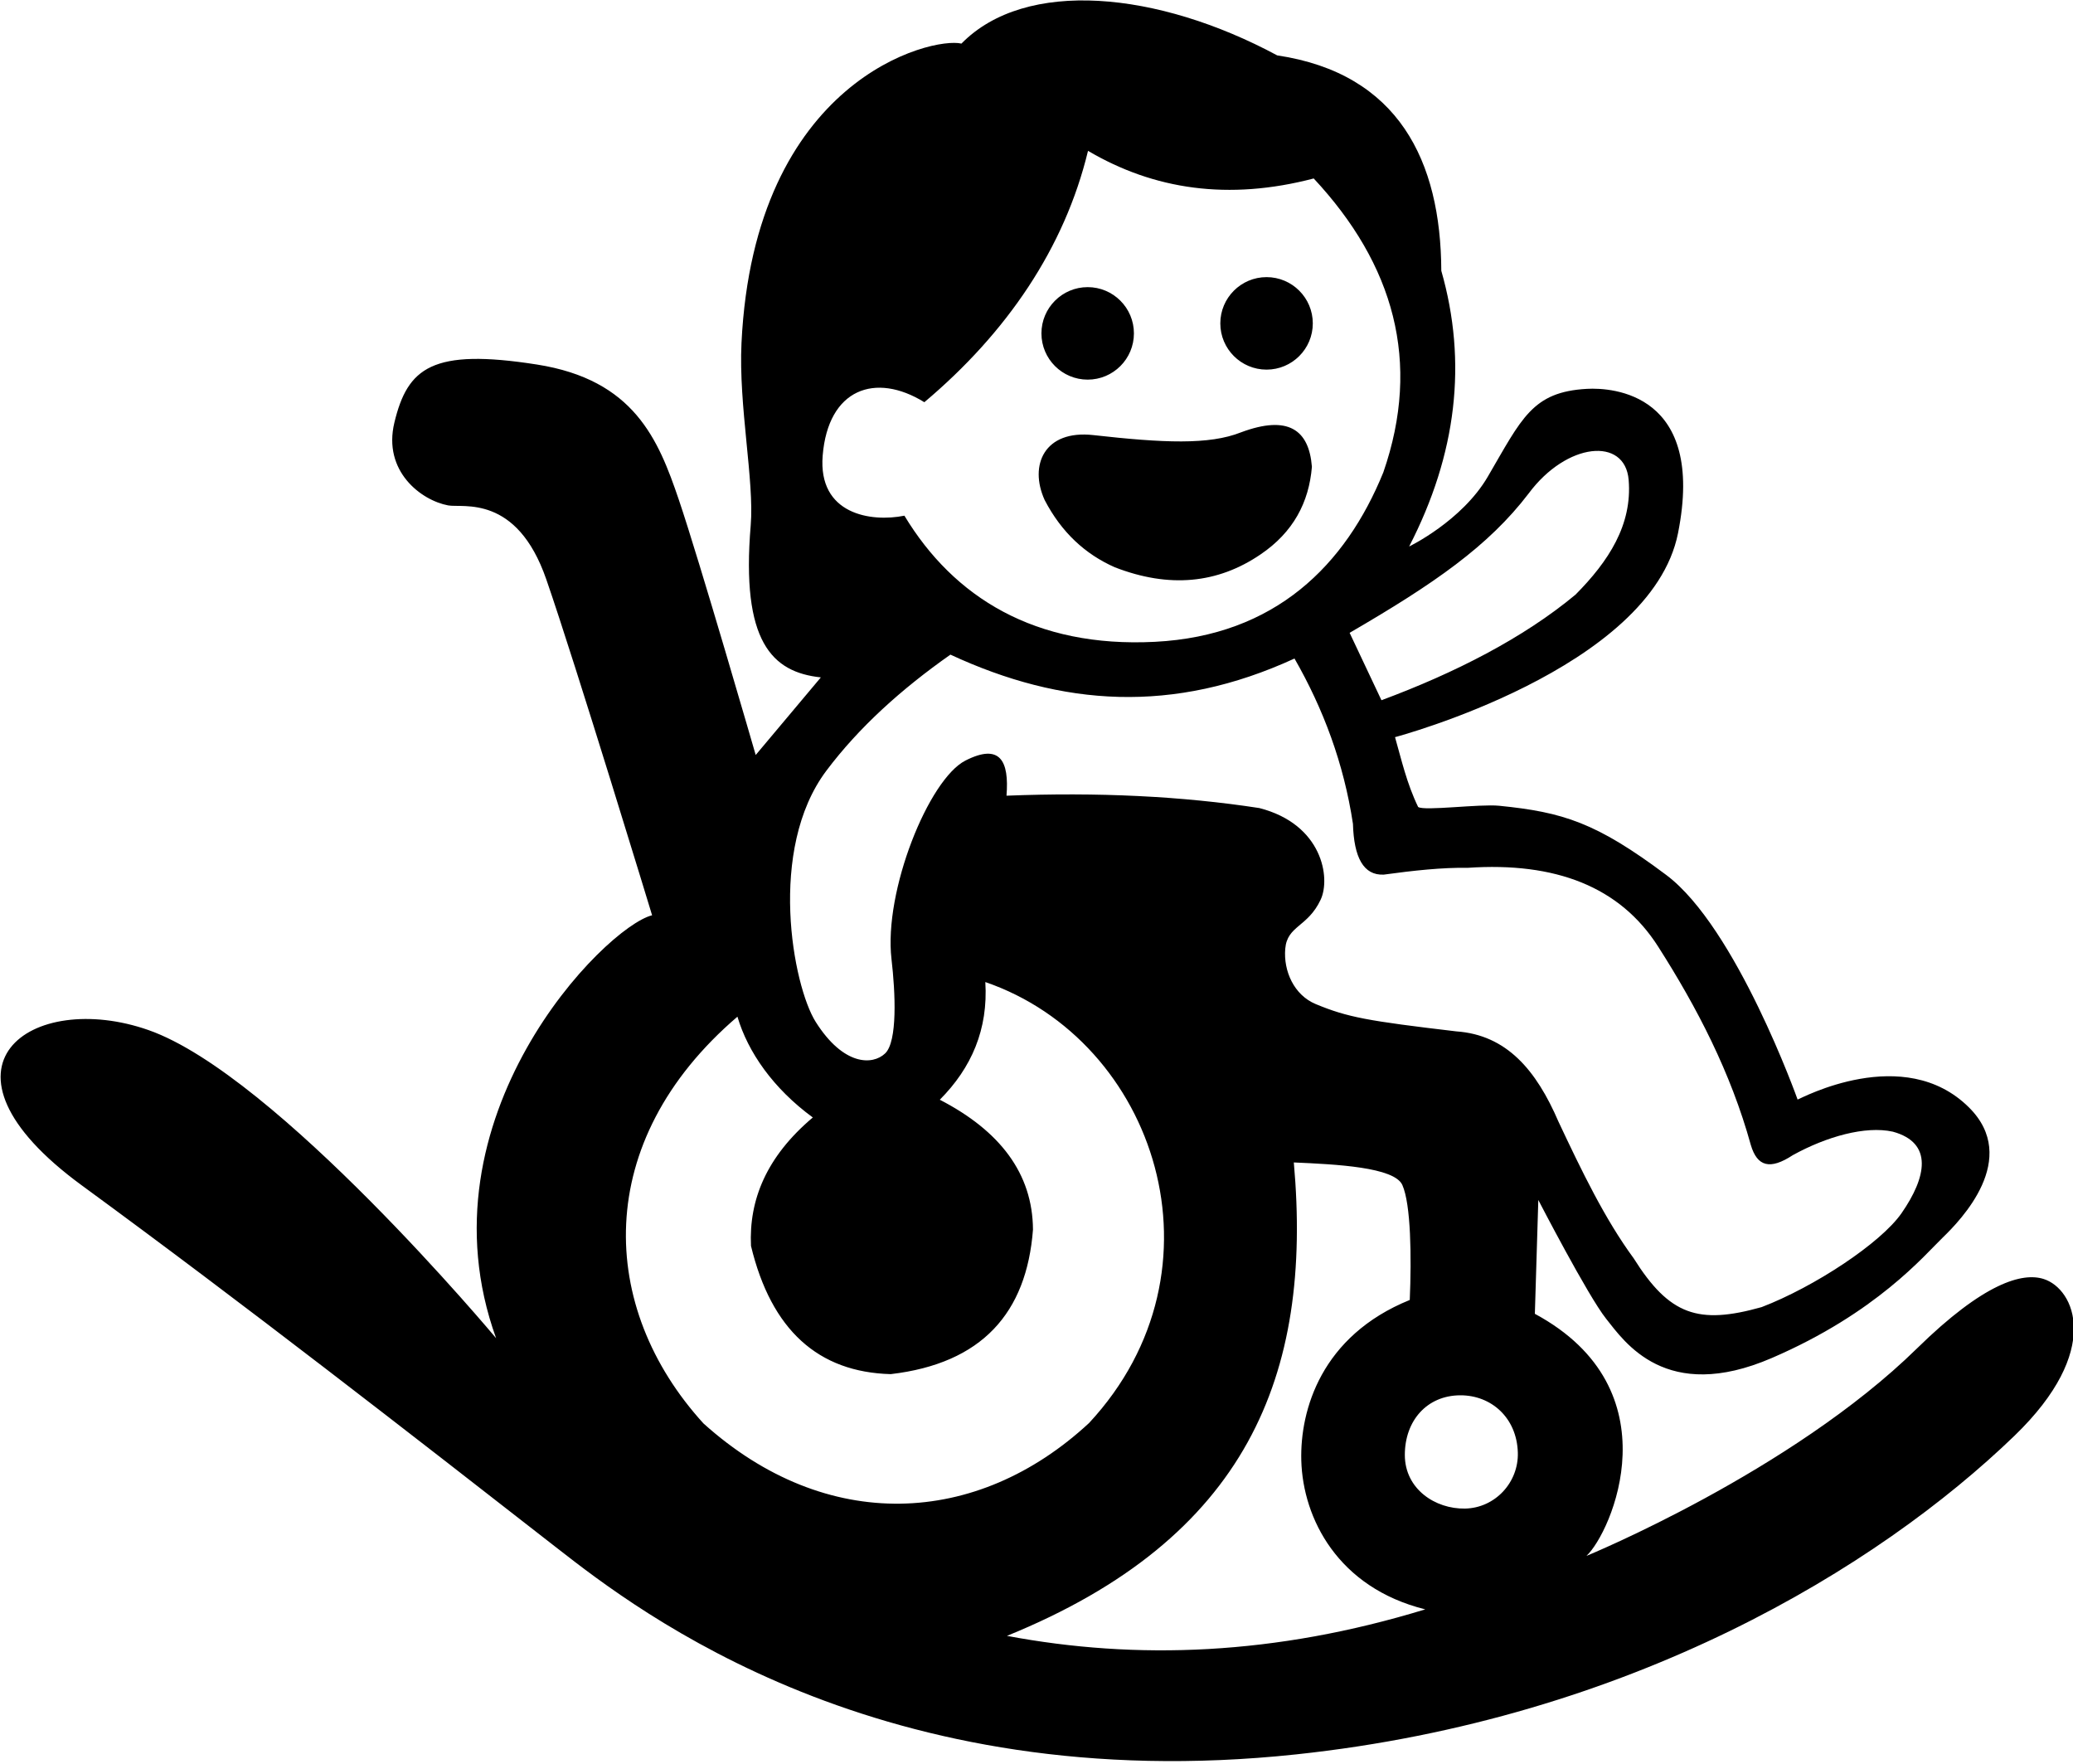 <?xml version="1.0" encoding="UTF-8" standalone="no"?>
<!DOCTYPE svg PUBLIC "-//W3C//DTD SVG 1.1//EN" "http://www.w3.org/Graphics/SVG/1.1/DTD/svg11.dtd">
<svg width="100%" height="100%" viewBox="0 0 415 353" version="1.1" xmlns="http://www.w3.org/2000/svg" xmlns:xlink="http://www.w3.org/1999/xlink" xml:space="preserve" xmlns:serif="http://www.serif.com/" style="fill-rule:evenodd;clip-rule:evenodd;stroke-linejoin:round;stroke-miterlimit:2;">
    <g id="Barrierefreiheit---winner" serif:id="Barrierefreiheit - winner" transform="matrix(0.271,0,0,0.271,-221.659,-155.503)">
        <path d="M1528.16,606.007C1575.56,557.669 1673.18,567.304 1761.41,614.714C1851.07,628.111 1882.29,692.69 1882.65,773.803C1901.99,841.356 1894.09,909.237 1858.89,977.446C1858.89,977.446 1897.8,958.714 1916.98,925.902C1942.15,882.822 1949.77,863.246 1990.24,861.012C2009.2,859.965 2078.1,864.305 2057.51,967.642C2037.48,1068.14 1848.46,1118.27 1848.46,1118.27C1853.21,1134.84 1857.05,1152.27 1865.54,1169.84C1870.07,1172.96 1910.92,1167.49 1925.43,1168.95C1972.49,1173.67 1997.07,1181.28 2048.84,1220.08C2100.61,1258.87 2145.86,1385.95 2145.86,1385.95C2148.08,1385.25 2224.36,1343.93 2272.47,1391.78C2310.59,1429.68 2266.29,1475.1 2253.04,1487.9C2239.42,1501.06 2204.11,1543.5 2126.8,1576.83C2048.49,1610.59 2017.98,1564.82 2004.47,1547.92C1990.96,1531.02 1954.31,1460.11 1954.31,1460.11L1951.76,1544.19C2055.51,1600.1 2008.15,1706.1 1989.86,1723C1989.86,1723 2140.92,1661.06 2234.09,1569.71C2283.6,1521.17 2311.97,1513.48 2327.64,1518.48C2350.46,1525.75 2371.47,1571.18 2305.97,1634.36C2205.37,1731.38 2022.77,1843.28 1775.39,1869.6C1468.07,1902.3 1289.9,1764.35 1229.93,1717.61C1121.98,1633.47 998.385,1537.12 878.406,1449.37C758.428,1361.62 841.255,1304.31 927.644,1334.63C1021.97,1367.74 1184.41,1562.2 1184.41,1562.2C1125.53,1399.27 1264.92,1258.38 1299.65,1249.83C1299.65,1249.83 1243.39,1064.97 1221.5,1001.77C1199.61,938.568 1159.74,949.106 1149.02,947.109C1129,943.38 1100.61,921.866 1109.27,885.923C1119.03,845.393 1137.12,830.916 1214.53,843.046C1286.36,854.302 1304.24,898.346 1319.34,942.767C1334.44,987.188 1376.18,1131.45 1376.18,1131.45L1424.31,1074.13C1388.2,1070.29 1365.29,1047.75 1372.49,961.881C1375.24,929.027 1363.46,873.408 1365.68,827.232C1375.06,632.125 1506.47,600.78 1528.16,606.007ZM1621.67,685.22C1604.38,757.011 1561.6,819.68 1500.76,870.882C1464.65,848.561 1429.69,860.881 1425.66,910.293C1422.12,953.761 1461.35,959.674 1486.03,954.693C1522.5,1015.08 1582.57,1052.39 1671.09,1047.86C1760.09,1043.32 1811.97,991.106 1839.82,922.68C1868.16,840.966 1847.48,768.983 1788.4,705.626C1725.41,722.112 1670.29,713.874 1621.67,685.22ZM1621.42,785.888C1640.28,785.888 1655.58,801.194 1655.58,820.047C1655.58,838.899 1640.28,854.206 1621.42,854.206C1602.57,854.206 1587.26,838.899 1587.26,820.047C1587.26,801.194 1602.57,785.888 1621.42,785.888ZM1589.63,943.12C1577.91,917.288 1589.51,891.129 1625.59,895.171C1677.07,900.939 1711.1,902.554 1734.79,893.098C1769.37,880.22 1784.91,891.064 1787.06,918.596C1784.89,944.796 1773.38,966.905 1749.01,983.378C1717.48,1004.81 1681.72,1008.43 1641.4,992.777C1619.67,983.159 1602.1,967.089 1589.63,943.12ZM1753.56,778.499C1772.42,778.499 1787.72,793.805 1787.72,812.658C1787.72,831.511 1772.42,846.817 1753.56,846.817C1734.71,846.817 1719.4,831.511 1719.4,812.658C1719.4,793.805 1734.71,778.499 1753.56,778.499ZM1855.71,1648.5C1855.75,1673.64 1878.21,1688.45 1900.18,1688.04C1922.32,1687.62 1939.85,1668.81 1939.18,1646.61C1938.42,1620.97 1919.58,1604.29 1896.63,1604.38C1872.07,1604.47 1855.67,1623.11 1855.71,1648.5ZM1561.78,1782.06C1657.58,1800.06 1759.73,1796.47 1870.8,1762.48C1806.13,1746.44 1780.38,1695.15 1779.22,1652.52C1778.21,1615.45 1793.9,1560.48 1859.35,1533.96C1860.69,1502.26 1860.21,1463.28 1853.88,1449.07C1848.02,1435.88 1805.12,1433.77 1773.7,1432.39C1787.74,1589.67 1739.15,1709.97 1561.78,1782.06ZM1512.18,1386.07C1556.56,1409.01 1580.76,1440.46 1581.01,1482.02C1576.31,1543.58 1543.28,1580.86 1475.92,1588.74C1422.5,1587.31 1387.71,1556.34 1372.7,1494.04C1371.11,1460.08 1384.05,1428.14 1418.37,1399.17C1389.14,1377.79 1370.4,1350.88 1362.69,1324.73C1254.78,1417.12 1259.78,1539.78 1337.59,1625.15C1428.41,1706.89 1539.66,1701.57 1622.44,1624.85C1727.9,1511.39 1671.83,1342.45 1545.81,1299.15C1547.98,1334.02 1535.65,1362.5 1512.18,1386.07ZM1814.92,1041.21L1838.44,1091C1892.59,1070.9 1943.2,1045.12 1981.79,1013.02C2006.32,988.296 2023.79,961.395 2021.05,928.27C2018.41,896.316 1975.29,900.465 1947.22,938.233C1917.52,977.172 1877.34,1004.96 1814.92,1041.21ZM1520.03,1057.32C1483.67,1082.86 1452.41,1111.08 1428.37,1143.08C1384.73,1201.16 1403.61,1301.93 1420.57,1328.69C1441.08,1361.07 1462.53,1360.68 1471.78,1351.88C1481.03,1343.09 1479.39,1306.99 1476.5,1282.27C1470.62,1232.06 1503.99,1149.35 1531.12,1135.56C1556.78,1122.52 1563.51,1135.89 1561.45,1161.51C1628.75,1158.82 1691.03,1161.84 1748.23,1170.64C1794.91,1182.61 1801.01,1222.35 1793.53,1238.29C1783.97,1258.7 1768.84,1257.35 1767.37,1274.53C1765.96,1290.93 1773.81,1308.75 1789.85,1315.41C1813.45,1325.21 1828.35,1327.87 1893.78,1335.59C1930.9,1338.21 1952.81,1364.18 1969.21,1402.28C1986.31,1438.61 2003.49,1474.26 2024.74,1503.17C2051.18,1545.21 2072.45,1552.41 2119.28,1539.24C2158.16,1524.35 2207.31,1491.98 2222.67,1469.82C2241.05,1443.32 2246.25,1417.87 2216.19,1409.66C2195.87,1405.17 2167.09,1413.34 2142.35,1426.98C2125.46,1438.08 2116.03,1435.46 2111.3,1419.51C2096.46,1365.88 2071.57,1317.98 2042.88,1273.04C2014.65,1228.68 1966.94,1210.38 1902.23,1214.78C1883.44,1214.47 1862.12,1216.79 1840.15,1219.8C1825.21,1220.52 1818.08,1207.18 1817.38,1182.29C1810.63,1137.69 1795.51,1097.37 1774.2,1060.2C1684.62,1101.34 1602.49,1095.58 1520.03,1057.32Z"/>
    </g>
</svg>
